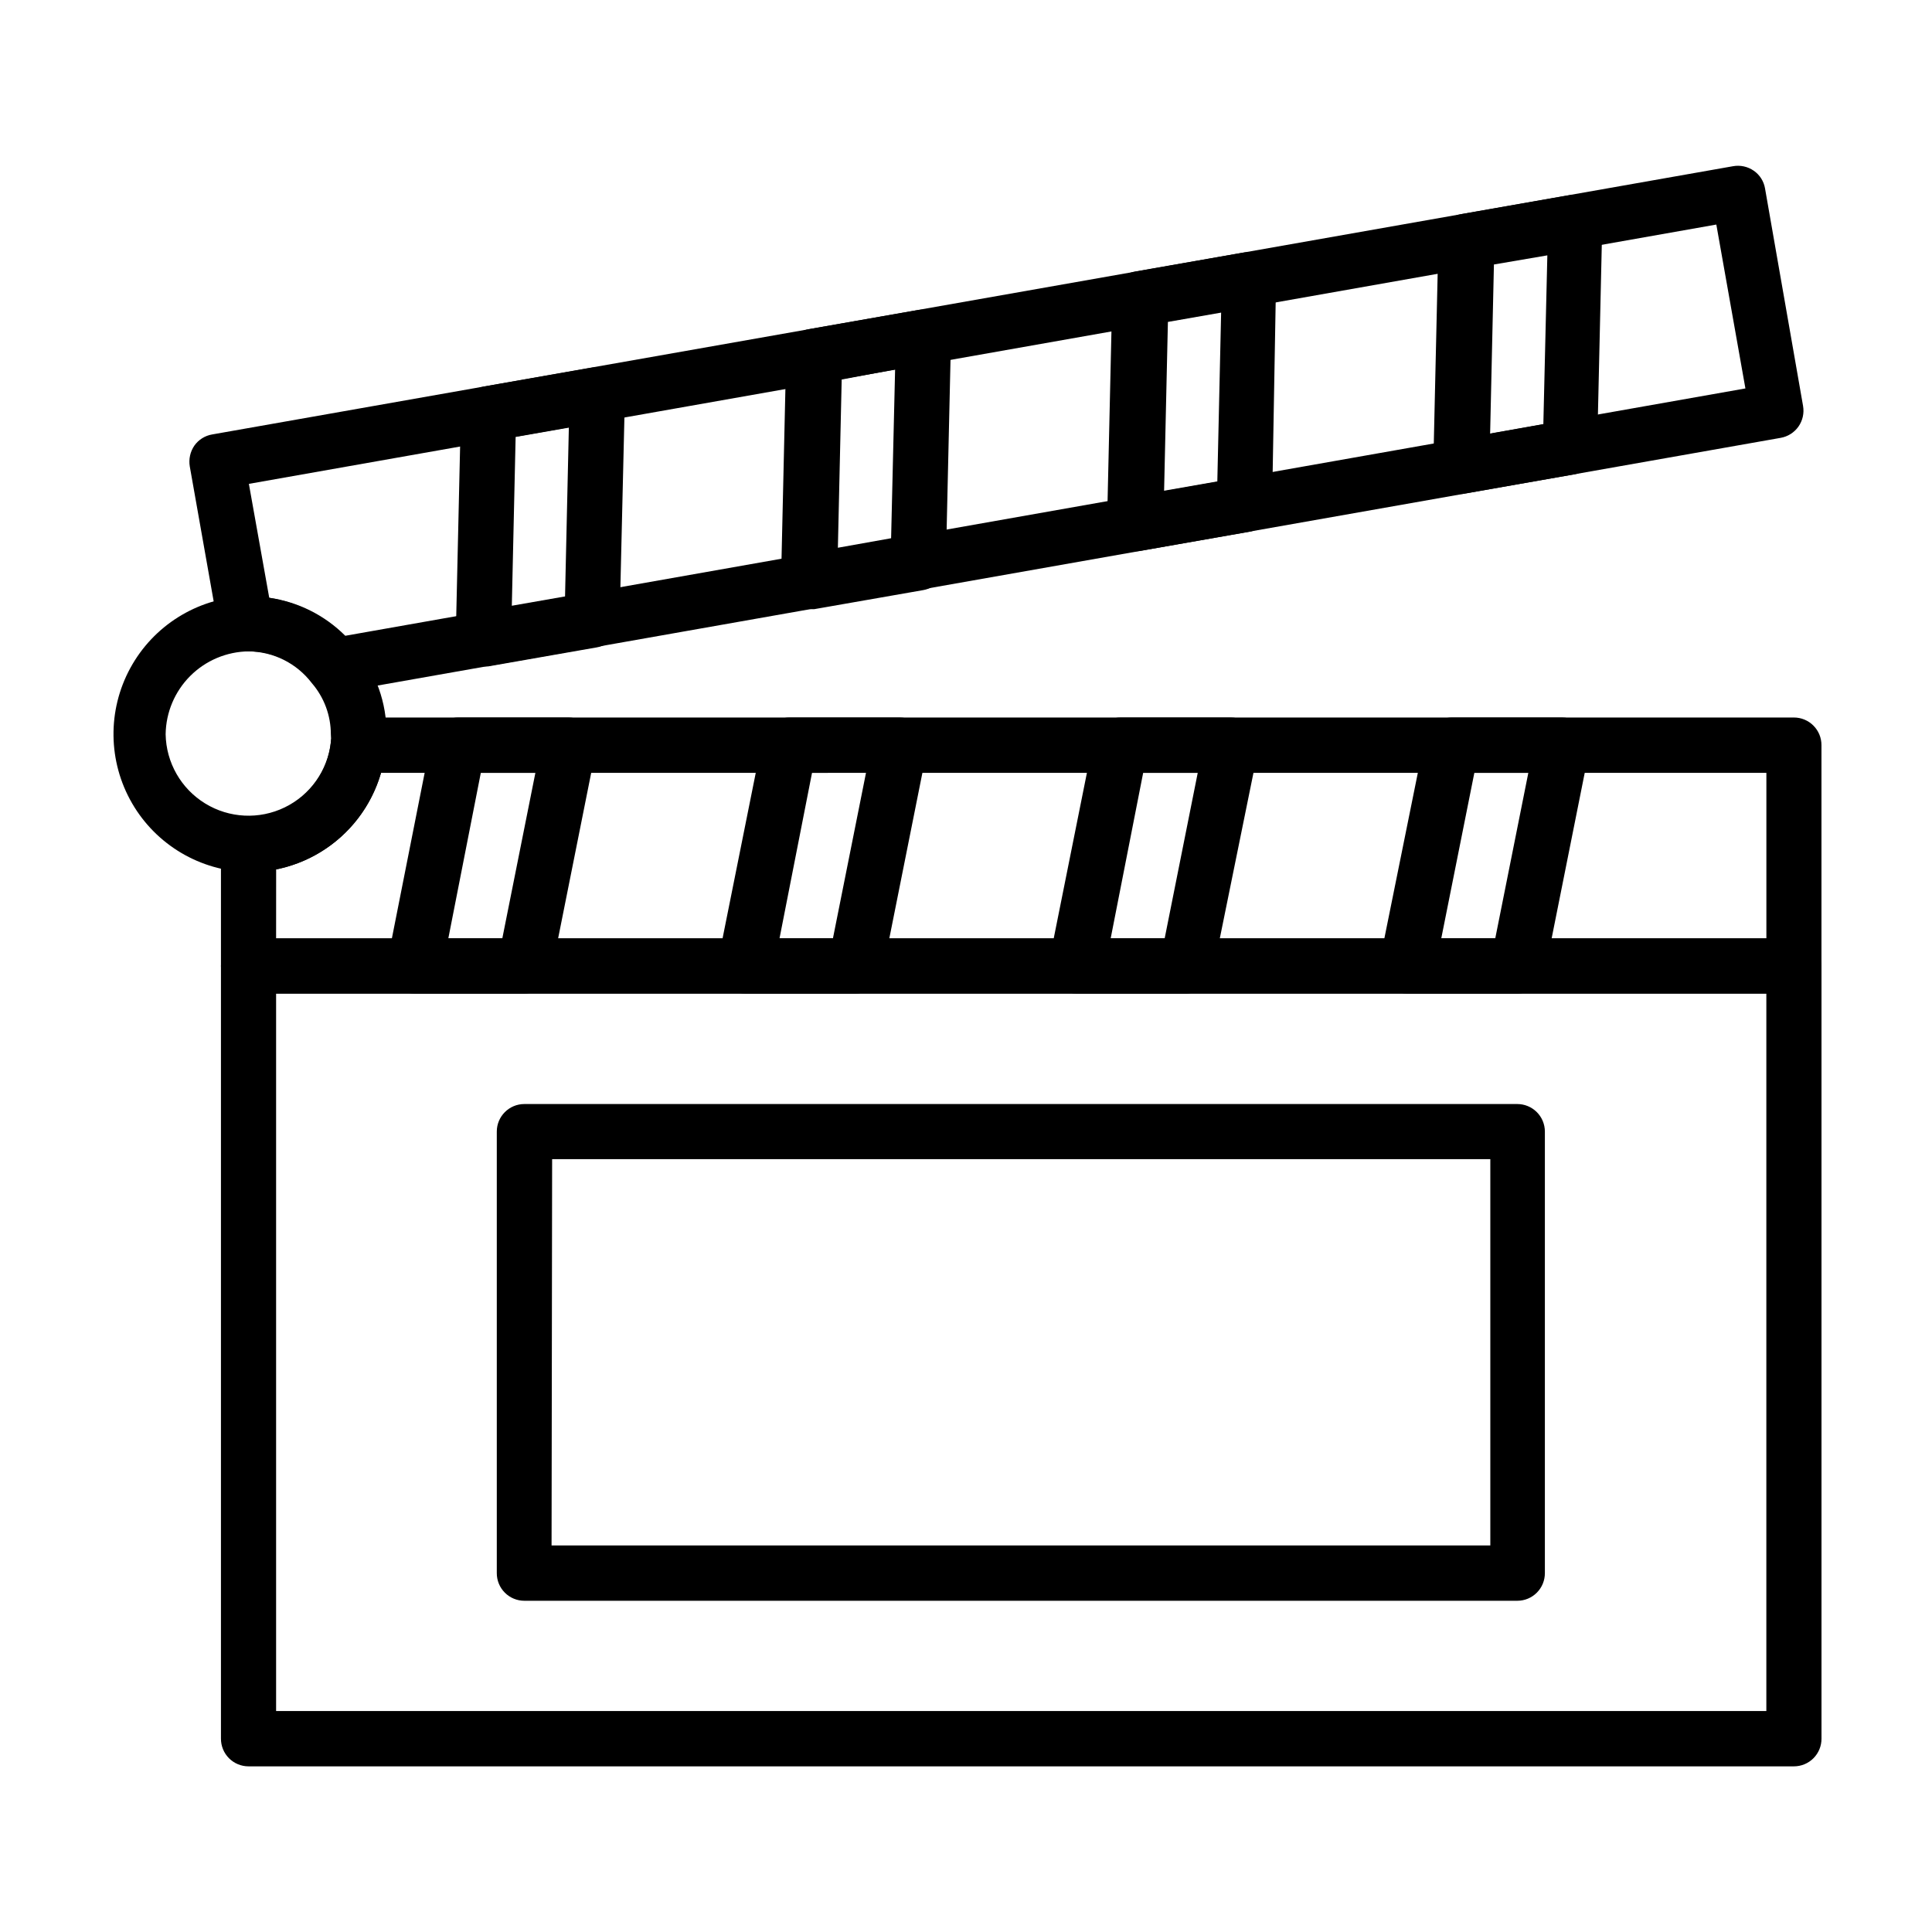 <?xml version="1.0" encoding="UTF-8"?>
<!-- Uploaded to: SVG Find, www.svgrepo.com, Generator: SVG Find Mixer Tools -->
<svg fill="#000000" width="800px" height="800px" version="1.1" viewBox="144 144 512 512" xmlns="http://www.w3.org/2000/svg">
 <g>
  <path d="m209.86 375.11c-12.762-0.273-24.457-7.184-30.855-18.23-6.398-11.047-6.578-24.629-0.469-35.84 6.106-11.207 17.617-18.422 30.367-19.031 11.406-0.27 22.277 4.824 29.375 13.754 5.328 6.402 8.223 14.488 8.16 22.824 0.016 1.297-0.066 2.594-0.254 3.879-0.914 8.98-5.141 17.301-11.855 23.34-6.715 6.035-15.438 9.352-24.469 9.305zm0-58.492c-5.801 0.078-11.344 2.418-15.445 6.519-4.102 4.106-6.441 9.645-6.519 15.449 0.129 7.496 4.074 14.41 10.465 18.336s14.344 4.32 21.09 1.043c6.75-3.273 11.359-9.766 12.227-17.215 0.07-0.719 0.07-1.445 0-2.164 0-4.977-1.789-9.785-5.039-13.555-3.992-5.242-10.184-8.348-16.777-8.414z"/>
  <path d="m619.41 612.1h-409.55c-1.945 0-3.812-0.777-5.184-2.156-1.371-1.383-2.133-3.254-2.121-5.199v-204.75c0-4.035 3.273-7.309 7.305-7.309h409.55c1.938 0 3.797 0.773 5.168 2.141 1.367 1.371 2.137 3.231 2.137 5.168v204.75c0.016 1.945-0.75 3.816-2.121 5.199-1.371 1.379-3.234 2.156-5.184 2.156zm-402.24-14.66h394.93v-190.14h-394.93z"/>
  <path d="m619.41 407.3h-409.55c-1.938 0-3.793-0.77-5.164-2.141-1.371-1.371-2.141-3.227-2.141-5.164v-32.195c0-4.035 3.273-7.305 7.305-7.305 5.426-0.043 10.648-2.078 14.668-5.719 4.023-3.644 6.566-8.637 7.148-14.031 0.379-3.668 3.414-6.492 7.106-6.598h380.62c1.949 0 3.812 0.773 5.184 2.156 1.371 1.379 2.137 3.25 2.121 5.199v58.492c0 1.938-0.77 3.793-2.137 5.164-1.371 1.371-3.231 2.141-5.168 2.141zm-402.24-14.609 394.94-0.004v-43.879h-367.12c-1.852 6.402-5.422 12.172-10.328 16.684-4.902 4.516-10.949 7.594-17.48 8.91z"/>
  <path d="m282.96 407.3h-29.07c-2.191 0.02-4.269-0.965-5.644-2.672-1.391-1.684-1.965-3.898-1.562-6.047l11.59-58.539c0.672-3.422 3.668-5.891 7.152-5.894h29.273c2.188 0.016 4.25 1.008 5.633 2.703 1.383 1.695 1.941 3.914 1.52 6.062l-11.688 58.492c-0.695 3.426-3.707 5.891-7.203 5.894zm-20.152-14.609h14.309l8.766-43.883h-14.461z"/>
  <path d="m370.73 407.3h-29.223 0.004c-2.203 0.012-4.297-0.969-5.695-2.672-1.355-1.699-1.906-3.906-1.512-6.047l11.738-58.539c0.676-3.422 3.672-5.891 7.156-5.894h29.27c2.188 0.016 4.254 1.008 5.637 2.703 1.379 1.695 1.938 3.914 1.52 6.062l-11.688 58.492c-0.695 3.426-3.707 5.891-7.207 5.894zm-20.152-14.609 14.156-0.004 8.766-43.883-14.305 0.004z"/>
  <path d="m458.49 407.3h-29.223c-2.203 0.012-4.293-0.969-5.691-2.672-1.355-1.699-1.91-3.906-1.512-6.047l11.738-58.539c0.672-3.422 3.668-5.891 7.152-5.894h29.223c2.195 0.004 4.273 0.988 5.668 2.684 1.395 1.695 1.957 3.926 1.535 6.082l-11.891 58.492c-0.695 3.344-3.586 5.777-7 5.894zm-20.152-14.609h14.309l8.766-43.883h-14.461z"/>
  <path d="m546.1 407.3h-29.223 0.004c-2.203 0.012-4.297-0.969-5.695-2.672-1.355-1.699-1.906-3.906-1.508-6.047l11.836-58.539c0.715-3.418 3.715-5.875 7.207-5.894h29.223-0.004c2.195 0.004 4.277 0.988 5.668 2.684 1.395 1.695 1.957 3.926 1.539 6.082l-11.691 58.492c-0.723 3.473-3.805 5.945-7.356 5.894zm-20.152-14.609h14.309l8.766-43.883h-14.305z"/>
  <path d="m232.53 327.6c-2.262 0-4.398-1.039-5.793-2.82-4.047-5.203-10.289-8.219-16.879-8.164-3.727 0.055-7.012-2.441-7.957-6.043l-7.609-42.977c-0.316-1.918 0.113-3.887 1.211-5.492 1.117-1.582 2.82-2.652 4.734-2.973l403.05-71.086c1.918-0.34 3.894 0.094 5.492 1.207 1.582 1.098 2.652 2.789 2.973 4.688l10.078 57.637h-0.004c0.34 1.91-0.102 3.875-1.215 5.465-1.117 1.586-2.816 2.664-4.727 2.996l-382.14 67.461zm-17.18-25.191c7.629 1.098 14.699 4.633 20.152 10.078l371.05-65.547-7.707-43.43-388.89 68.719z"/>
  <path d="m272.08 320.6c-1.742 0.008-3.426-0.617-4.738-1.762-1.664-1.418-2.606-3.508-2.566-5.695l1.359-59.652v0.004c0.066-3.496 2.602-6.453 6.047-7.055l28.816-5.039c2.164-0.391 4.387 0.223 6.047 1.664 1.676 1.453 2.617 3.574 2.566 5.793l-1.41 59.652c-0.047 3.5-2.59 6.469-6.043 7.051l-28.766 5.039zm8.566-60.809-1.008 44.738 14.105-2.469 1.008-44.738z"/>
  <path d="m358.54 305.38c-1.848 0.039-3.641-0.605-5.039-1.812-1.656-1.418-2.586-3.512-2.519-5.695l1.359-59.652 0.004 0.004c0.07-3.484 2.609-6.426 6.043-7.004l28.816-5.039h0.004c2.223-0.453 4.531 0.145 6.254 1.625 1.723 1.477 2.668 3.664 2.562 5.934l-1.359 59.652-0.004-0.004c-0.07 3.484-2.609 6.426-6.043 7.004l-28.816 5.039h-0.004c-0.418 0.031-0.84 0.016-1.258-0.051zm8.516-60.809-1.008 44.586 14.105-2.519 1.059-44.738z"/>
  <path d="m444.99 290.12c-1.844 0.078-3.644-0.551-5.039-1.762-1.648-1.43-2.586-3.512-2.566-5.695l1.359-59.652v0.004c0.066-3.496 2.602-6.453 6.047-7.055l28.816-5.039c2.152-0.375 4.363 0.23 6.019 1.656 1.66 1.422 2.594 3.516 2.543 5.699l-1.055 59.602c-0.07 3.496-2.606 6.453-6.047 7.055l-28.816 5.039zm8.516-60.809-1.008 44.738 14.105-2.469 1.008-44.738z"/>
  <path d="m531.39 274.9c-1.848 0.051-3.644-0.598-5.035-1.812-1.66-1.418-2.586-3.512-2.519-5.695l1.359-59.652v0.004c0.07-3.484 2.609-6.426 6.047-7.004l28.816-5.039c2.152-0.375 4.363 0.23 6.019 1.652 1.66 1.426 2.594 3.519 2.547 5.703l-1.359 59.652h-0.004c-0.09 3.477-2.621 6.402-6.043 7.004l-28.816 5.039-0.004-0.004c-0.328 0.082-0.668 0.133-1.008 0.152zm8.516-60.809-1.008 44.84 14.105-2.519 1.059-44.738z"/>
  <path d="m546.1 568.22h-263.14c-1.949 0-3.812-0.773-5.184-2.156-1.371-1.379-2.137-3.25-2.121-5.199v-116.98c0-4.031 3.269-7.305 7.305-7.305h263.14c1.938 0 3.797 0.77 5.168 2.141 1.371 1.371 2.141 3.227 2.141 5.164v116.98c0.012 1.949-0.75 3.82-2.125 5.199-1.371 1.383-3.234 2.156-5.184 2.156zm-255.93-14.66h248.78v-102.37h-248.63z"/>
 </g>
</svg>